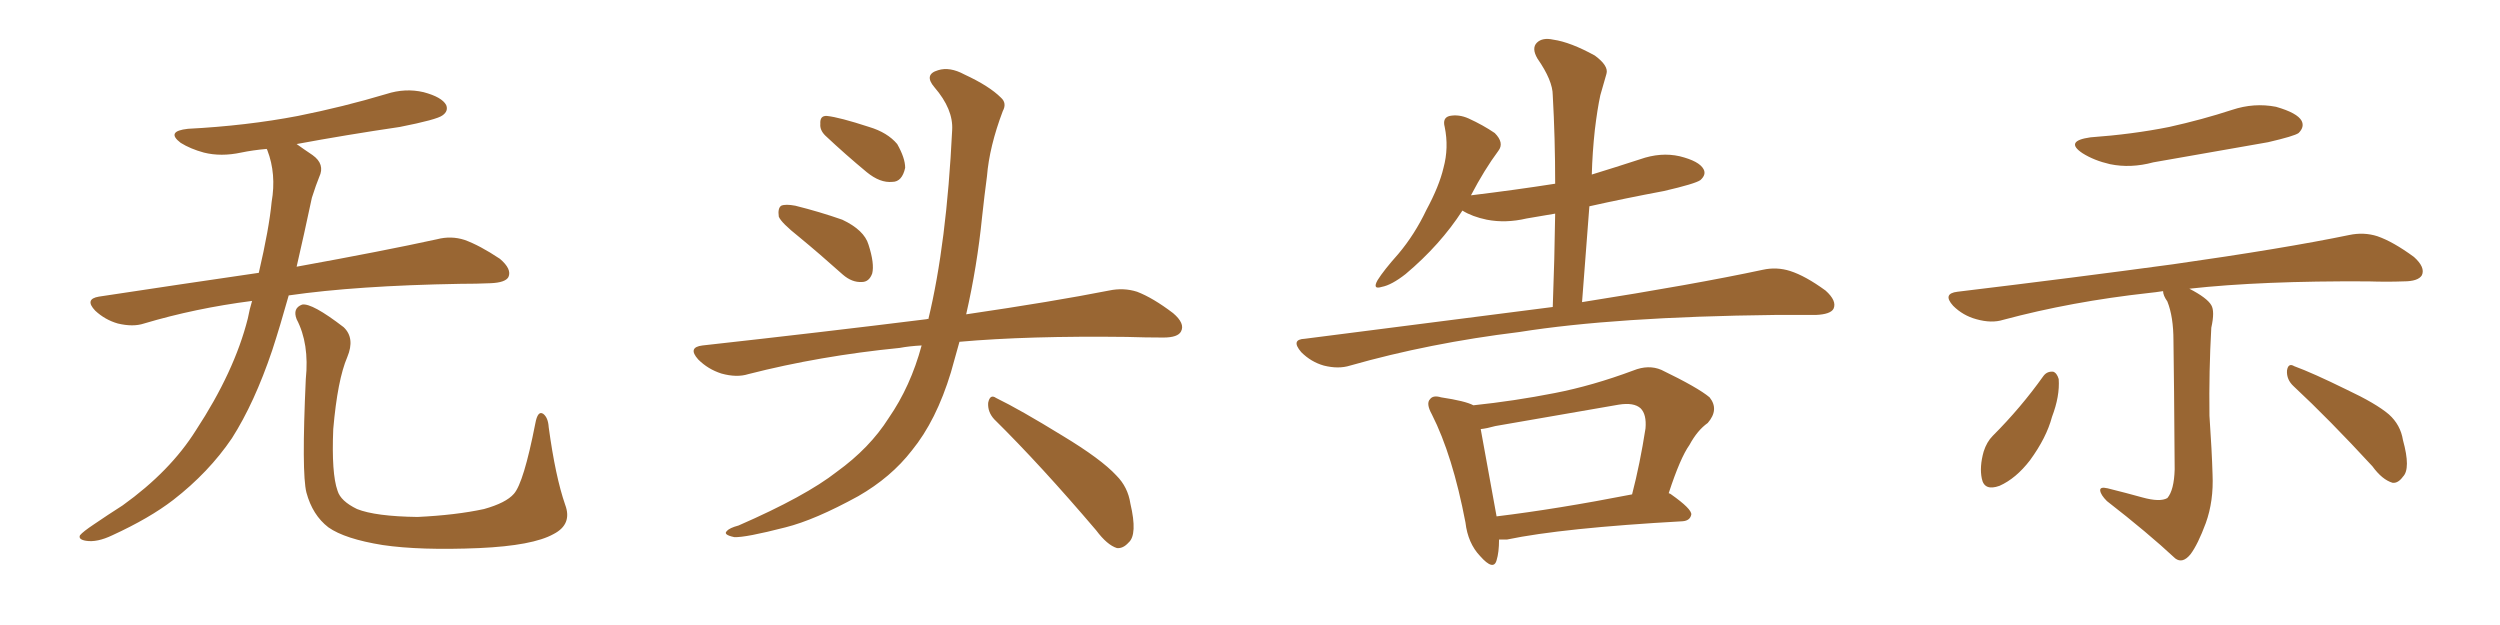 <svg xmlns="http://www.w3.org/2000/svg" xmlns:xlink="http://www.w3.org/1999/xlink" width="600" height="150"><path fill="#996633" padding="10" d="M60.50 72.22L60.50 72.22Q46.88 73.97 34.57 77.64L34.57 77.64Q31.93 78.52 28.27 77.64L28.27 77.64Q25.20 76.76 22.85 74.56L22.85 74.56Q20.21 71.78 23.73 71.19L23.73 71.19Q43.95 68.12 62.11 65.48L62.11 65.48Q64.60 54.79 65.19 48.49L65.19 48.49Q66.36 41.75 64.16 36.04L64.16 36.04Q64.01 35.74 64.01 35.74L64.01 35.74Q60.64 36.04 57.86 36.62L57.86 36.62Q53.03 37.65 48.93 36.62L48.93 36.62Q45.70 35.74 43.36 34.28L43.36 34.28Q39.70 31.49 45.12 30.91L45.12 30.91Q59.18 30.18 71.48 27.83L71.48 27.83Q82.47 25.63 92.72 22.56L92.72 22.56Q97.27 21.09 101.66 22.12L101.66 22.12Q106.05 23.29 107.08 25.20L107.08 25.20Q107.67 26.66 106.20 27.69L106.20 27.69Q104.88 28.71 95.95 30.47L95.95 30.47Q83.06 32.37 71.19 34.57L71.19 34.57Q72.80 35.74 75 37.21L75 37.21Q78.08 39.40 76.61 42.48L76.61 42.48Q75.88 44.24 74.85 47.46L74.85 47.46Q72.95 56.40 71.19 64.01L71.19 64.01Q92.14 60.21 104.88 57.42L104.88 57.42Q108.25 56.54 111.47 57.57L111.47 57.57Q115.14 58.89 119.97 62.11L119.97 62.11Q122.90 64.60 122.02 66.50L122.02 66.50Q121.29 67.82 117.77 67.97L117.77 67.97Q114.40 68.12 110.45 68.12L110.45 68.12Q85.55 68.55 69.29 70.90L69.29 70.90Q67.24 78.22 65.33 84.08L65.33 84.08Q61.08 96.68 55.66 105.18L55.66 105.18Q50.10 113.38 41.60 119.97L41.60 119.97Q35.89 124.37 26.95 128.47L26.95 128.47Q23.29 130.22 20.65 129.79L20.65 129.79Q18.75 129.49 19.19 128.47L19.19 128.47Q19.92 127.59 22.56 125.83L22.56 125.83Q25.78 123.63 29.44 121.29L29.44 121.29Q40.87 113.09 47.02 103.27L47.02 103.27Q56.25 89.21 59.47 76.46L59.47 76.46Q59.91 74.12 60.50 72.22ZM135.64 121.14L135.64 121.14L135.64 121.14Q137.40 125.83 132.86 128.17L132.86 128.17Q127.88 130.96 114.99 131.54L114.99 131.54Q100.78 132.13 91.85 130.81L91.85 130.81Q82.76 129.35 78.81 126.56L78.81 126.56Q75 123.63 73.54 118.21L73.54 118.21Q72.36 113.53 73.39 90.97L73.39 90.97Q74.27 82.47 71.19 76.61L71.19 76.61Q70.17 73.97 72.51 73.10L72.51 73.10Q74.85 72.66 82.47 78.52L82.47 78.52Q85.25 81.15 83.35 85.69L83.35 85.69Q81.01 91.11 79.98 102.98L79.98 102.98Q79.54 113.67 81.01 117.77L81.01 117.77Q81.74 120.26 85.69 122.17L85.69 122.17Q90.09 123.93 100.20 124.07L100.20 124.07Q109.42 123.63 116.16 122.17L116.16 122.17Q121.44 120.70 123.34 118.51L123.34 118.51Q125.68 115.87 128.47 101.66L128.47 101.66Q129.05 98.44 130.37 99.32L130.37 99.32Q131.54 100.20 131.69 102.54L131.69 102.54Q133.30 114.40 135.64 121.14ZM191.75 56.84L191.75 56.84Q187.50 53.47 186.91 52.00L186.91 52.00Q186.62 49.95 187.50 49.37L187.50 49.37Q188.53 48.93 190.87 49.37L190.87 49.37Q196.73 50.83 202.15 52.73L202.15 52.73Q207.42 55.22 208.45 58.74L208.45 58.74Q209.91 63.28 209.33 65.63L209.33 65.63Q208.59 67.68 206.84 67.68L206.84 67.68Q204.49 67.82 202.29 65.92L202.29 65.92Q196.73 60.94 191.75 56.84ZM198.05 32.52L198.05 32.52Q196.73 31.20 196.88 29.74L196.88 29.74Q196.73 27.69 198.49 27.83L198.49 27.83Q201.42 28.13 208.59 30.47L208.59 30.47Q212.99 31.79 215.33 34.57L215.33 34.57Q217.24 37.94 217.24 40.28L217.24 40.28Q216.50 43.65 214.16 43.65L214.16 43.65Q211.23 43.95 208.01 41.31L208.01 41.31Q202.88 37.06 198.05 32.52ZM221.19 82.91L221.19 82.91Q218.26 83.06 215.92 83.50L215.92 83.50Q196.73 85.40 179.59 89.79L179.59 89.79Q176.81 90.67 173.14 89.65L173.14 89.65Q169.92 88.62 167.58 86.28L167.58 86.28Q164.94 83.35 168.60 82.91L168.60 82.91Q197.61 79.69 222.36 76.61L222.36 76.61Q222.66 76.46 222.80 76.61L222.80 76.61Q227.20 58.45 228.52 31.20L228.52 31.20Q228.81 26.22 224.27 20.95L224.27 20.95Q221.63 17.87 225.15 16.85L225.15 16.85Q227.93 15.97 231.45 17.87L231.45 17.87Q237.45 20.65 240.23 23.44L240.23 23.44Q241.70 24.76 240.67 26.66L240.67 26.66Q237.45 35.16 236.87 42.33L236.87 42.33Q236.28 46.73 235.69 52.15L235.69 52.15Q234.52 63.87 231.88 75.44L231.88 75.44Q252.83 72.36 266.16 69.73L266.16 69.73Q269.68 68.99 272.90 70.02L272.90 70.02Q276.71 71.48 281.54 75.15L281.54 75.15Q284.47 77.64 283.45 79.54L283.45 79.54Q282.71 81.01 279.20 81.01L279.20 81.01Q274.95 81.01 270.41 80.86L270.41 80.86Q246.68 80.57 230.27 82.03L230.27 82.03Q229.25 85.69 228.22 89.36L228.22 89.36Q224.71 100.93 218.85 108.11L218.85 108.11Q213.87 114.55 205.96 119.09L205.96 119.09Q195.56 124.80 188.53 126.56L188.53 126.56Q178.86 129.05 176.22 128.91L176.22 128.91Q173.44 128.32 174.46 127.44L174.46 127.44Q175.05 126.71 177.25 126.12L177.25 126.12Q193.36 119.09 200.83 113.23L200.83 113.23Q208.74 107.52 213.28 100.34L213.28 100.34Q218.55 92.72 221.19 82.91ZM238.62 100.63L238.62 100.63L238.62 100.63Q237.01 98.88 237.16 96.68L237.16 96.68Q237.60 94.48 239.06 95.51L239.06 95.51Q244.78 98.29 255.03 104.59L255.03 104.59Q264.26 110.16 267.92 114.11L267.92 114.11Q270.70 116.89 271.29 120.85L271.29 120.85Q273.05 128.32 270.85 130.22L270.85 130.22Q269.53 131.69 268.07 131.54L268.07 131.54Q265.72 130.81 263.09 127.29L263.09 127.29Q249.76 111.62 238.62 100.63ZM372.66 73.68L372.66 73.68Q373.10 61.96 373.24 51.27L373.24 51.27Q369.58 51.86 366.36 52.44L366.36 52.44Q361.38 53.61 356.84 52.73L356.84 52.73Q353.32 52.00 350.98 50.54L350.98 50.54Q345.70 58.74 337.35 65.77L337.35 65.77Q333.98 68.41 331.64 68.85L331.64 68.85Q329.30 69.58 330.62 67.24L330.62 67.24Q332.08 64.89 335.60 60.94L335.60 60.94Q339.55 56.25 342.33 50.39L342.33 50.39Q345.41 44.68 346.44 40.28L346.44 40.28Q347.75 35.45 346.73 30.47L346.73 30.47Q346.14 28.27 347.90 27.83L347.90 27.83Q350.10 27.39 352.44 28.42L352.44 28.42Q355.96 30.03 358.74 31.93L358.74 31.93Q361.08 34.28 359.62 36.18L359.62 36.18Q356.25 40.72 353.03 46.88L353.03 46.88Q363.87 45.56 373.24 44.09L373.24 44.09Q373.24 33.11 372.66 22.85L372.66 22.85Q372.66 19.34 368.99 14.06L368.99 14.06Q367.53 11.57 368.85 10.25L368.85 10.25Q370.17 8.94 372.80 9.52L372.80 9.52Q376.90 10.11 382.76 13.33L382.76 13.33Q386.13 15.82 385.55 17.72L385.55 17.72Q384.96 19.78 384.08 22.85L384.08 22.85Q383.35 26.22 382.76 31.20L382.76 31.20Q382.18 36.47 382.03 41.89L382.03 41.89Q387.74 40.14 393.60 38.23L393.60 38.23Q398.58 36.47 403.13 37.50L403.13 37.50Q407.81 38.67 408.84 40.58L408.84 40.58Q409.57 41.89 408.11 43.21L408.11 43.21Q406.93 44.09 399.32 45.85L399.32 45.85Q389.94 47.61 381.45 49.51L381.45 49.51Q380.57 60.64 379.69 72.51L379.69 72.51Q406.64 68.26 423.05 64.75L423.05 64.75Q426.42 64.01 429.64 65.04L429.64 65.04Q433.30 66.21 438.13 69.73L438.13 69.73Q440.92 72.22 440.04 74.12L440.04 74.12Q439.31 75.44 435.79 75.59L435.79 75.59Q431.25 75.59 425.98 75.59L425.98 75.59Q387.60 76.03 364.60 79.69L364.60 79.69Q343.07 82.32 324.02 87.74L324.02 87.74Q321.24 88.62 317.72 87.74L317.72 87.74Q314.65 86.87 312.30 84.52L312.30 84.52Q309.67 81.45 313.18 81.30L313.18 81.30Q345.26 77.20 372.66 73.68ZM359.77 129.49L359.77 129.49Q359.77 132.57 359.18 134.47L359.18 134.47Q358.45 137.11 355.22 133.45L355.22 133.45Q352.29 130.37 351.71 125.39L351.71 125.39Q348.63 109.28 343.65 99.46L343.65 99.46Q342.19 96.83 343.21 95.80L343.21 95.80Q343.95 94.78 345.85 95.36L345.85 95.36Q351.71 96.24 353.61 97.27L353.61 97.27Q363.43 96.24 373.10 94.34L373.10 94.34Q382.18 92.58 391.99 88.92L391.99 88.92Q395.65 87.45 398.73 88.77L398.73 88.77Q407.52 93.02 410.30 95.36L410.30 95.36Q412.65 98.29 409.86 101.51L409.86 101.51Q407.37 103.27 405.47 106.79L405.47 106.79Q403.27 109.86 400.49 118.36L400.49 118.36Q400.93 118.51 401.07 118.65L401.07 118.65Q406.05 122.17 405.91 123.49L405.91 123.49Q405.62 124.95 403.86 125.10L403.86 125.10Q375 126.71 361.67 129.49L361.67 129.49Q360.64 129.49 359.77 129.49ZM359.18 123.93L359.18 123.93L359.18 123.93Q373.68 122.17 391.70 118.65L391.70 118.65Q393.60 111.33 394.92 102.83L394.92 102.83Q395.21 99.46 393.75 98.00L393.75 98.00Q392.14 96.53 388.48 97.12L388.48 97.12Q373.97 99.61 358.89 102.25L358.89 102.25Q356.84 102.83 355.37 102.98L355.37 102.98Q356.40 108.54 359.18 123.93ZM501.71 32.96L501.71 32.96Q511.82 32.23 520.61 30.47L520.61 30.47Q528.52 28.71 535.69 26.37L535.69 26.37Q540.97 24.61 546.24 25.63L546.24 25.63Q551.37 27.10 552.39 29.00L552.39 29.00Q553.13 30.47 551.66 31.93L551.66 31.93Q550.63 32.67 544.34 34.13L544.34 34.13Q530.13 36.62 516.80 38.96L516.80 38.96Q511.38 40.43 506.40 39.40L506.40 39.40Q502.59 38.53 499.80 36.77L499.80 36.77Q495.41 33.84 501.71 32.96ZM514.16 119.38L514.16 119.38Q518.41 120.56 520.17 119.53L520.17 119.53Q521.78 117.63 521.92 112.65L521.92 112.65Q521.78 91.11 521.63 81.74L521.63 81.74Q521.63 76.03 520.17 72.36L520.17 72.36Q519.14 70.90 519.14 69.87L519.14 69.87Q517.24 70.17 515.77 70.31L515.77 70.31Q497.17 72.36 480.76 76.76L480.76 76.76Q477.98 77.64 474.32 76.61L474.32 76.61Q471.09 75.73 468.75 73.39L468.75 73.39Q466.11 70.46 469.78 70.02L469.78 70.02Q497.75 66.65 521.48 63.43L521.48 63.43Q548.29 59.62 563.82 56.40L563.82 56.40Q567.33 55.66 570.56 56.69L570.56 56.69Q574.37 58.01 579.35 61.67L579.35 61.67Q582.13 64.16 581.25 66.06L581.25 66.06Q580.37 67.53 576.86 67.53L576.86 67.53Q572.90 67.68 568.36 67.53L568.36 67.53Q542.72 67.38 525.44 69.29L525.44 69.29Q529.69 71.48 530.71 73.24L530.71 73.24Q531.59 74.71 530.71 78.66L530.71 78.66Q530.13 89.06 530.27 99.76L530.27 99.76Q530.86 108.40 531.01 113.82L531.01 113.82Q531.30 120.26 529.39 125.54L529.39 125.54Q527.49 130.66 525.73 133.01L525.73 133.01Q523.83 135.35 522.07 134.03L522.07 134.03Q515.48 127.88 505.66 120.26L505.66 120.26Q504.20 118.80 504.05 117.77L504.05 117.77Q503.91 116.75 505.81 117.19L505.81 117.19Q510.50 118.36 514.16 119.38ZM490.43 90.23L490.43 90.23Q491.31 89.06 492.77 89.21L492.77 89.21Q493.65 89.50 494.09 90.97L494.09 90.97Q494.38 95.07 492.48 100.05L492.48 100.05Q491.16 105.03 487.21 110.45L487.21 110.45Q483.84 114.84 479.88 116.60L479.88 116.60Q476.22 117.92 475.63 114.84L475.63 114.84Q475.05 112.06 476.07 108.40L476.07 108.40Q476.81 106.05 478.27 104.59L478.27 104.59Q485.01 97.85 490.43 90.23ZM550.49 92.72L550.49 92.72L550.49 92.72Q548.73 91.11 548.88 88.92L548.88 88.92Q549.17 87.01 550.63 87.89L550.63 87.89Q555.03 89.50 563.09 93.46L563.09 93.46Q570.26 96.83 573.34 99.46L573.34 99.46Q576.12 101.95 576.71 105.62L576.71 105.62Q578.61 112.50 576.71 114.40L576.71 114.40Q575.54 116.02 574.22 115.87L574.22 115.87Q571.73 115.14 569.38 111.91L569.38 111.91Q558.98 100.63 550.49 92.72Z"/></svg>